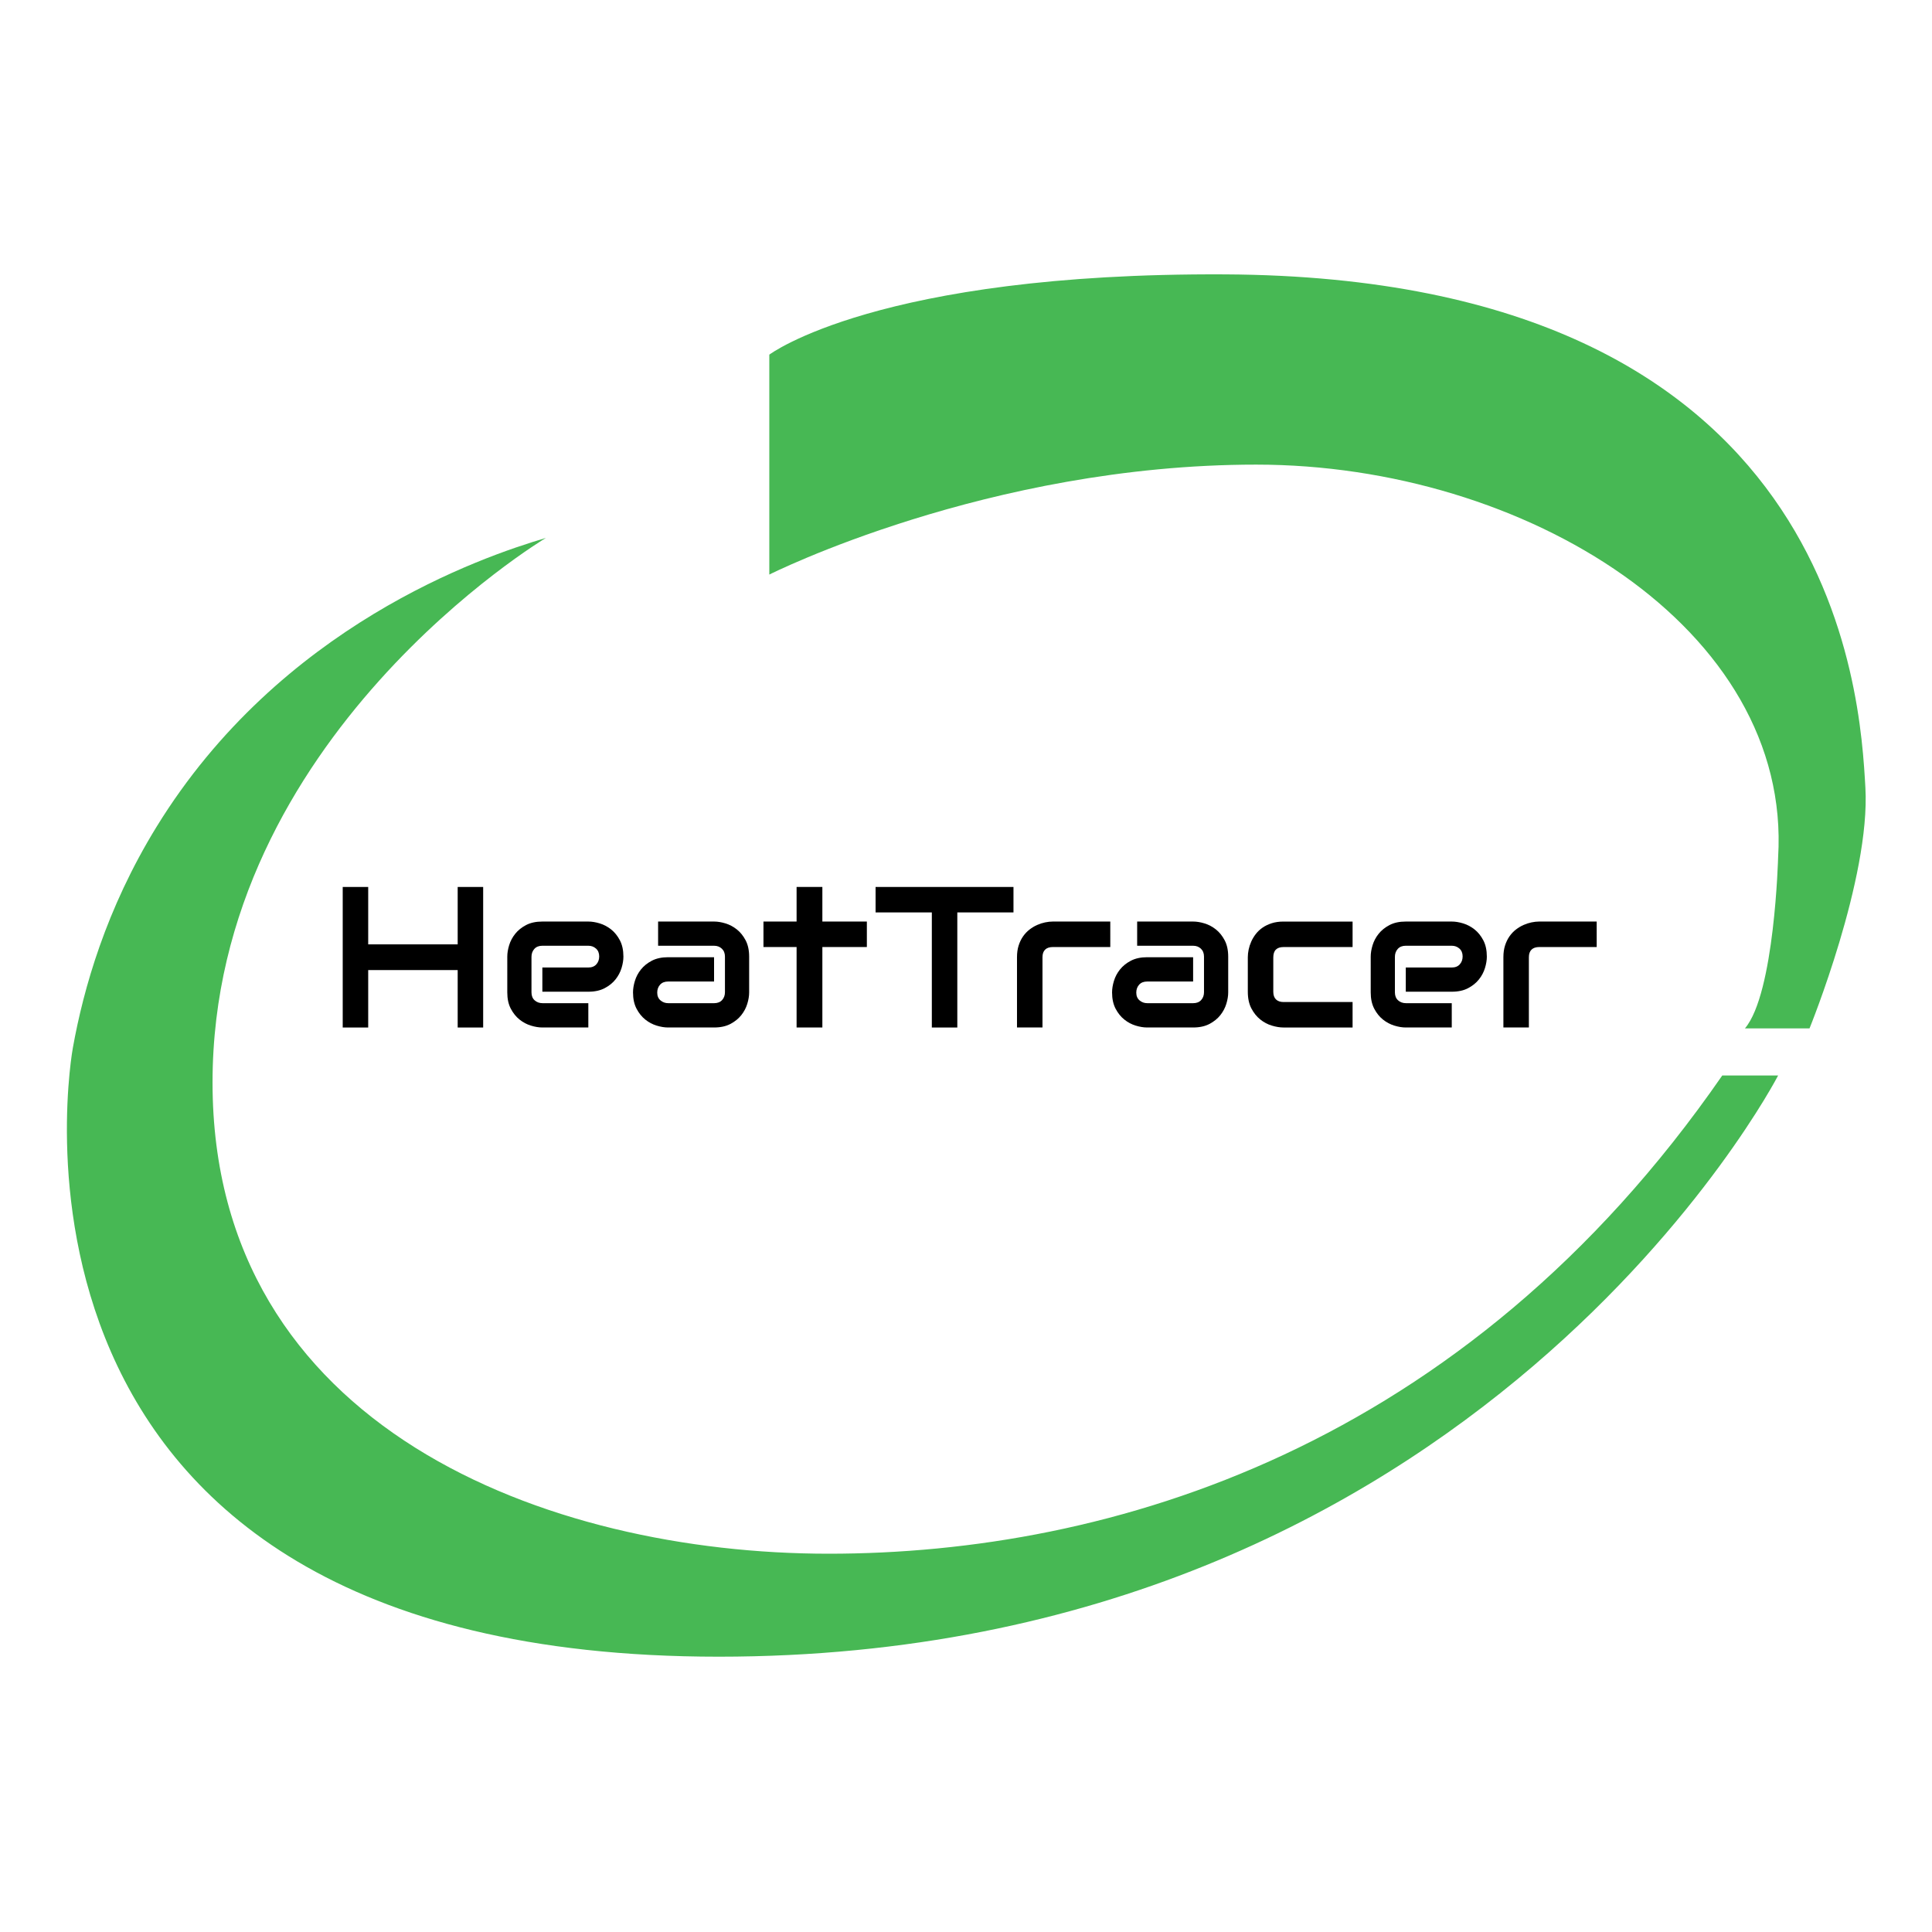 <?xml version="1.0" encoding="utf-8"?>
<!-- Generator: Adobe Illustrator 24.1.2, SVG Export Plug-In . SVG Version: 6.00 Build 0)  -->
<svg version="1.1" id="Laag_1" xmlns="http://www.w3.org/2000/svg" xmlns:xlink="http://www.w3.org/1999/xlink" x="0px" y="0px"
	 viewBox="0 0 2000 2000" style="enable-background:new 0 0 2000 2000;" xml:space="preserve">
<style type="text/css">
	.st0{fill:#47B854;}
</style>
<path  class="st0" d="M1267.95,284.03c635.98,3.2,657.67,437.24,663.09,531.19s-57.82,249.34-57.82,249.34h-66.85
	c30.72-36.14,34.33-177.06,34.33-177.06c14.45-236.69-261.98-406.53-540.23-406.53S796.38,594.79,796.38,594.79
	c0-75.88,0-151.77,0-227.65C796.38,367.14,908.4,282.22,1267.95,284.03z"/>
<path class="st0" d="M75.47,1084.43c0,0-117.44,630.57,668.51,630.57s1096.72-601.66,1096.72-601.66h-57.82
	c-267.4,386.65-634.18,495.06-925.07,495.06s-637.79-130.09-637.79-487.83s345.1-563.72,345.1-563.72
	C498.91,576.44,290.22,647.49,162,856C109.67,941.09,86.43,1023.59,75.47,1084.43z"/>
<g >
	<path  d="M381.16,977.62h92.63v-59.45h26.38v145.49h-26.38v-59.45h-92.63v59.45h-26.38V918.17h26.38V977.62z"/>
	<path  d="M645.35,990.3c0,3.65-0.64,7.59-1.93,11.82c-1.29,4.23-3.37,8.15-6.24,11.77c-2.88,3.62-6.63,6.65-11.26,9.08
		c-4.63,2.43-10.26,3.65-16.89,3.65h-47.58v-25.06h47.58c3.58,0,6.36-1.1,8.32-3.3c1.96-2.2,2.94-4.92,2.94-8.17
		c0-3.45-1.1-6.15-3.3-8.12c-2.2-1.96-4.85-2.94-7.96-2.94h-47.58c-3.59,0-6.36,1.1-8.32,3.3c-1.96,2.2-2.94,4.92-2.94,8.17v36.83
		c0,3.52,1.1,6.26,3.3,8.22c2.2,1.96,4.92,2.94,8.17,2.94h47.38v25.16h-47.58c-3.65,0-7.59-0.64-11.82-1.93
		c-4.23-1.28-8.15-3.36-11.77-6.24c-3.62-2.87-6.65-6.63-9.08-11.26c-2.44-4.63-3.65-10.26-3.65-16.89V990.3
		c0-3.65,0.64-7.59,1.93-11.82c1.28-4.23,3.36-8.15,6.24-11.77c2.87-3.62,6.63-6.65,11.26-9.08c4.63-2.44,10.26-3.65,16.89-3.65
		h47.58c3.65,0,7.59,0.64,11.82,1.93c4.23,1.29,8.15,3.37,11.77,6.24c3.62,2.88,6.65,6.63,9.08,11.26
		C644.13,978.04,645.35,983.68,645.35,990.3z"/>
	<path d="M775.52,1027.33c0,3.65-0.64,7.59-1.93,11.82c-1.29,4.23-3.37,8.15-6.24,11.77c-2.88,3.62-6.63,6.65-11.26,9.08
		c-4.63,2.43-10.26,3.65-16.89,3.65h-47.58c-3.65,0-7.59-0.64-11.82-1.93c-4.23-1.28-8.15-3.36-11.77-6.24
		c-3.62-2.87-6.65-6.63-9.08-11.26c-2.43-4.63-3.65-10.26-3.65-16.89c0-3.65,0.64-7.61,1.93-11.87c1.28-4.26,3.36-8.2,6.24-11.82
		c2.87-3.62,6.63-6.65,11.26-9.08c4.63-2.43,10.26-3.65,16.89-3.65h47.58v25.16h-47.58c-3.59,0-6.36,1.1-8.32,3.3
		c-1.96,2.2-2.94,4.92-2.94,8.17c0,3.45,1.13,6.14,3.4,8.07c2.27,1.93,4.95,2.89,8.07,2.89h47.38c3.58,0,6.36-1.08,8.32-3.25
		c1.96-2.16,2.94-4.87,2.94-8.12V990.3c0-3.45-1.07-6.19-3.2-8.22c-2.13-2.03-4.82-3.04-8.07-3.04h-57.93v-25.06h57.93
		c3.65,0,7.59,0.64,11.82,1.93c4.23,1.29,8.15,3.37,11.77,6.24c3.62,2.88,6.65,6.63,9.08,11.26c2.43,4.63,3.65,10.26,3.65,16.89
		V1027.33z"/>
	<path d="M897.37,980.36h-46.06v83.29h-26.68v-83.29h-34.29v-26.38h34.29v-35.81h26.68v35.81h46.06V980.36z"/>
	<path d="M1049.14,944.55h-58.13v119.11h-26.38V944.55H906.4v-26.38h142.75V944.55z"/>
	<path d="M1149.38,980.36h-59.35c-3.59,0-6.29,0.9-8.12,2.69c-1.83,1.79-2.74,4.41-2.74,7.86v72.74h-26.38v-72.74
		c0-4.53,0.57-8.59,1.72-12.17c1.15-3.58,2.69-6.75,4.62-9.49c1.93-2.74,4.14-5.07,6.65-7c2.5-1.93,5.12-3.5,7.86-4.72
		c2.74-1.22,5.51-2.11,8.32-2.69c2.81-0.57,5.43-0.86,7.86-0.86h59.55V980.36z"/>
	<path d="M1271.43,1027.33c0,3.65-0.64,7.59-1.93,11.82c-1.29,4.23-3.37,8.15-6.24,11.77c-2.88,3.62-6.63,6.65-11.26,9.08
		c-4.63,2.43-10.26,3.65-16.89,3.65h-47.58c-3.65,0-7.59-0.64-11.82-1.93c-4.23-1.28-8.15-3.36-11.77-6.24
		c-3.62-2.87-6.64-6.63-9.08-11.26c-2.43-4.63-3.65-10.26-3.65-16.89c0-3.65,0.64-7.61,1.93-11.87c1.28-4.26,3.36-8.2,6.24-11.82
		c2.87-3.62,6.63-6.65,11.26-9.08c4.63-2.43,10.26-3.65,16.89-3.65h47.58v25.16h-47.58c-3.59,0-6.36,1.1-8.32,3.3
		c-1.96,2.2-2.94,4.92-2.94,8.17c0,3.45,1.13,6.14,3.4,8.07c2.27,1.93,4.95,2.89,8.07,2.89h47.38c3.58,0,6.36-1.08,8.32-3.25
		c1.96-2.16,2.94-4.87,2.94-8.12V990.3c0-3.45-1.07-6.19-3.2-8.22c-2.13-2.03-4.82-3.04-8.07-3.04h-57.93v-25.06h57.93
		c3.65,0,7.59,0.64,11.82,1.93c4.23,1.29,8.15,3.37,11.77,6.24c3.62,2.88,6.64,6.63,9.08,11.26c2.43,4.63,3.65,10.26,3.65,16.89
		V1027.33z"/>
	<path d="M1400.18,1063.66h-71.53c-3.65,0-7.64-0.64-11.97-1.93c-4.33-1.28-8.34-3.4-12.02-6.34c-3.69-2.94-6.76-6.76-9.23-11.46
		c-2.47-4.7-3.7-10.47-3.7-17.3v-35.71c0-2.5,0.29-5.14,0.86-7.91c0.57-2.77,1.47-5.53,2.69-8.27c1.22-2.74,2.79-5.36,4.72-7.86
		c1.93-2.5,4.26-4.7,7-6.59c2.74-1.89,5.9-3.41,9.49-4.57c3.58-1.15,7.64-1.72,12.17-1.72h71.53v26.38h-71.53
		c-3.45,0-6.07,0.88-7.86,2.64c-1.79,1.76-2.69,4.46-2.69,8.12v35.51c0,3.45,0.91,6.09,2.74,7.91s4.5,2.74,8.02,2.74h71.32V1063.66z
		"/>
	<path d="M1539.17,990.3c0,3.65-0.64,7.59-1.93,11.82c-1.29,4.23-3.37,8.15-6.24,11.77c-2.88,3.62-6.63,6.65-11.26,9.08
		c-4.63,2.43-10.26,3.65-16.89,3.65h-47.58v-25.06h47.58c3.58,0,6.36-1.1,8.32-3.3c1.96-2.2,2.94-4.92,2.94-8.17
		c0-3.45-1.1-6.15-3.3-8.12c-2.2-1.96-4.85-2.94-7.96-2.94h-47.58c-3.59,0-6.36,1.1-8.32,3.3c-1.96,2.2-2.94,4.92-2.94,8.17v36.83
		c0,3.52,1.1,6.26,3.3,8.22c2.2,1.96,4.92,2.94,8.17,2.94h47.38v25.16h-47.58c-3.65,0-7.59-0.64-11.82-1.93
		c-4.23-1.28-8.15-3.36-11.77-6.24c-3.62-2.87-6.65-6.63-9.08-11.26c-2.43-4.63-3.65-10.26-3.65-16.89V990.3
		c0-3.65,0.64-7.59,1.93-11.82c1.28-4.23,3.36-8.15,6.24-11.77c2.87-3.62,6.63-6.65,11.26-9.08c4.63-2.44,10.26-3.65,16.89-3.65
		h47.58c3.65,0,7.59,0.64,11.82,1.93c4.23,1.29,8.15,3.37,11.77,6.24c3.62,2.88,6.65,6.63,9.08,11.26
		C1537.95,978.04,1539.17,983.68,1539.17,990.3z"/>
	<path d="M1652.9,980.36h-59.35c-3.59,0-6.29,0.9-8.12,2.69c-1.83,1.79-2.74,4.41-2.74,7.86v72.74h-26.38v-72.74
		c0-4.53,0.57-8.59,1.72-12.17c1.15-3.58,2.69-6.75,4.62-9.49s4.14-5.07,6.65-7c2.5-1.93,5.12-3.5,7.86-4.72
		c2.74-1.22,5.51-2.11,8.32-2.69c2.81-0.57,5.43-0.86,7.86-0.86h59.55V980.36z"/>
</g>
</svg>
